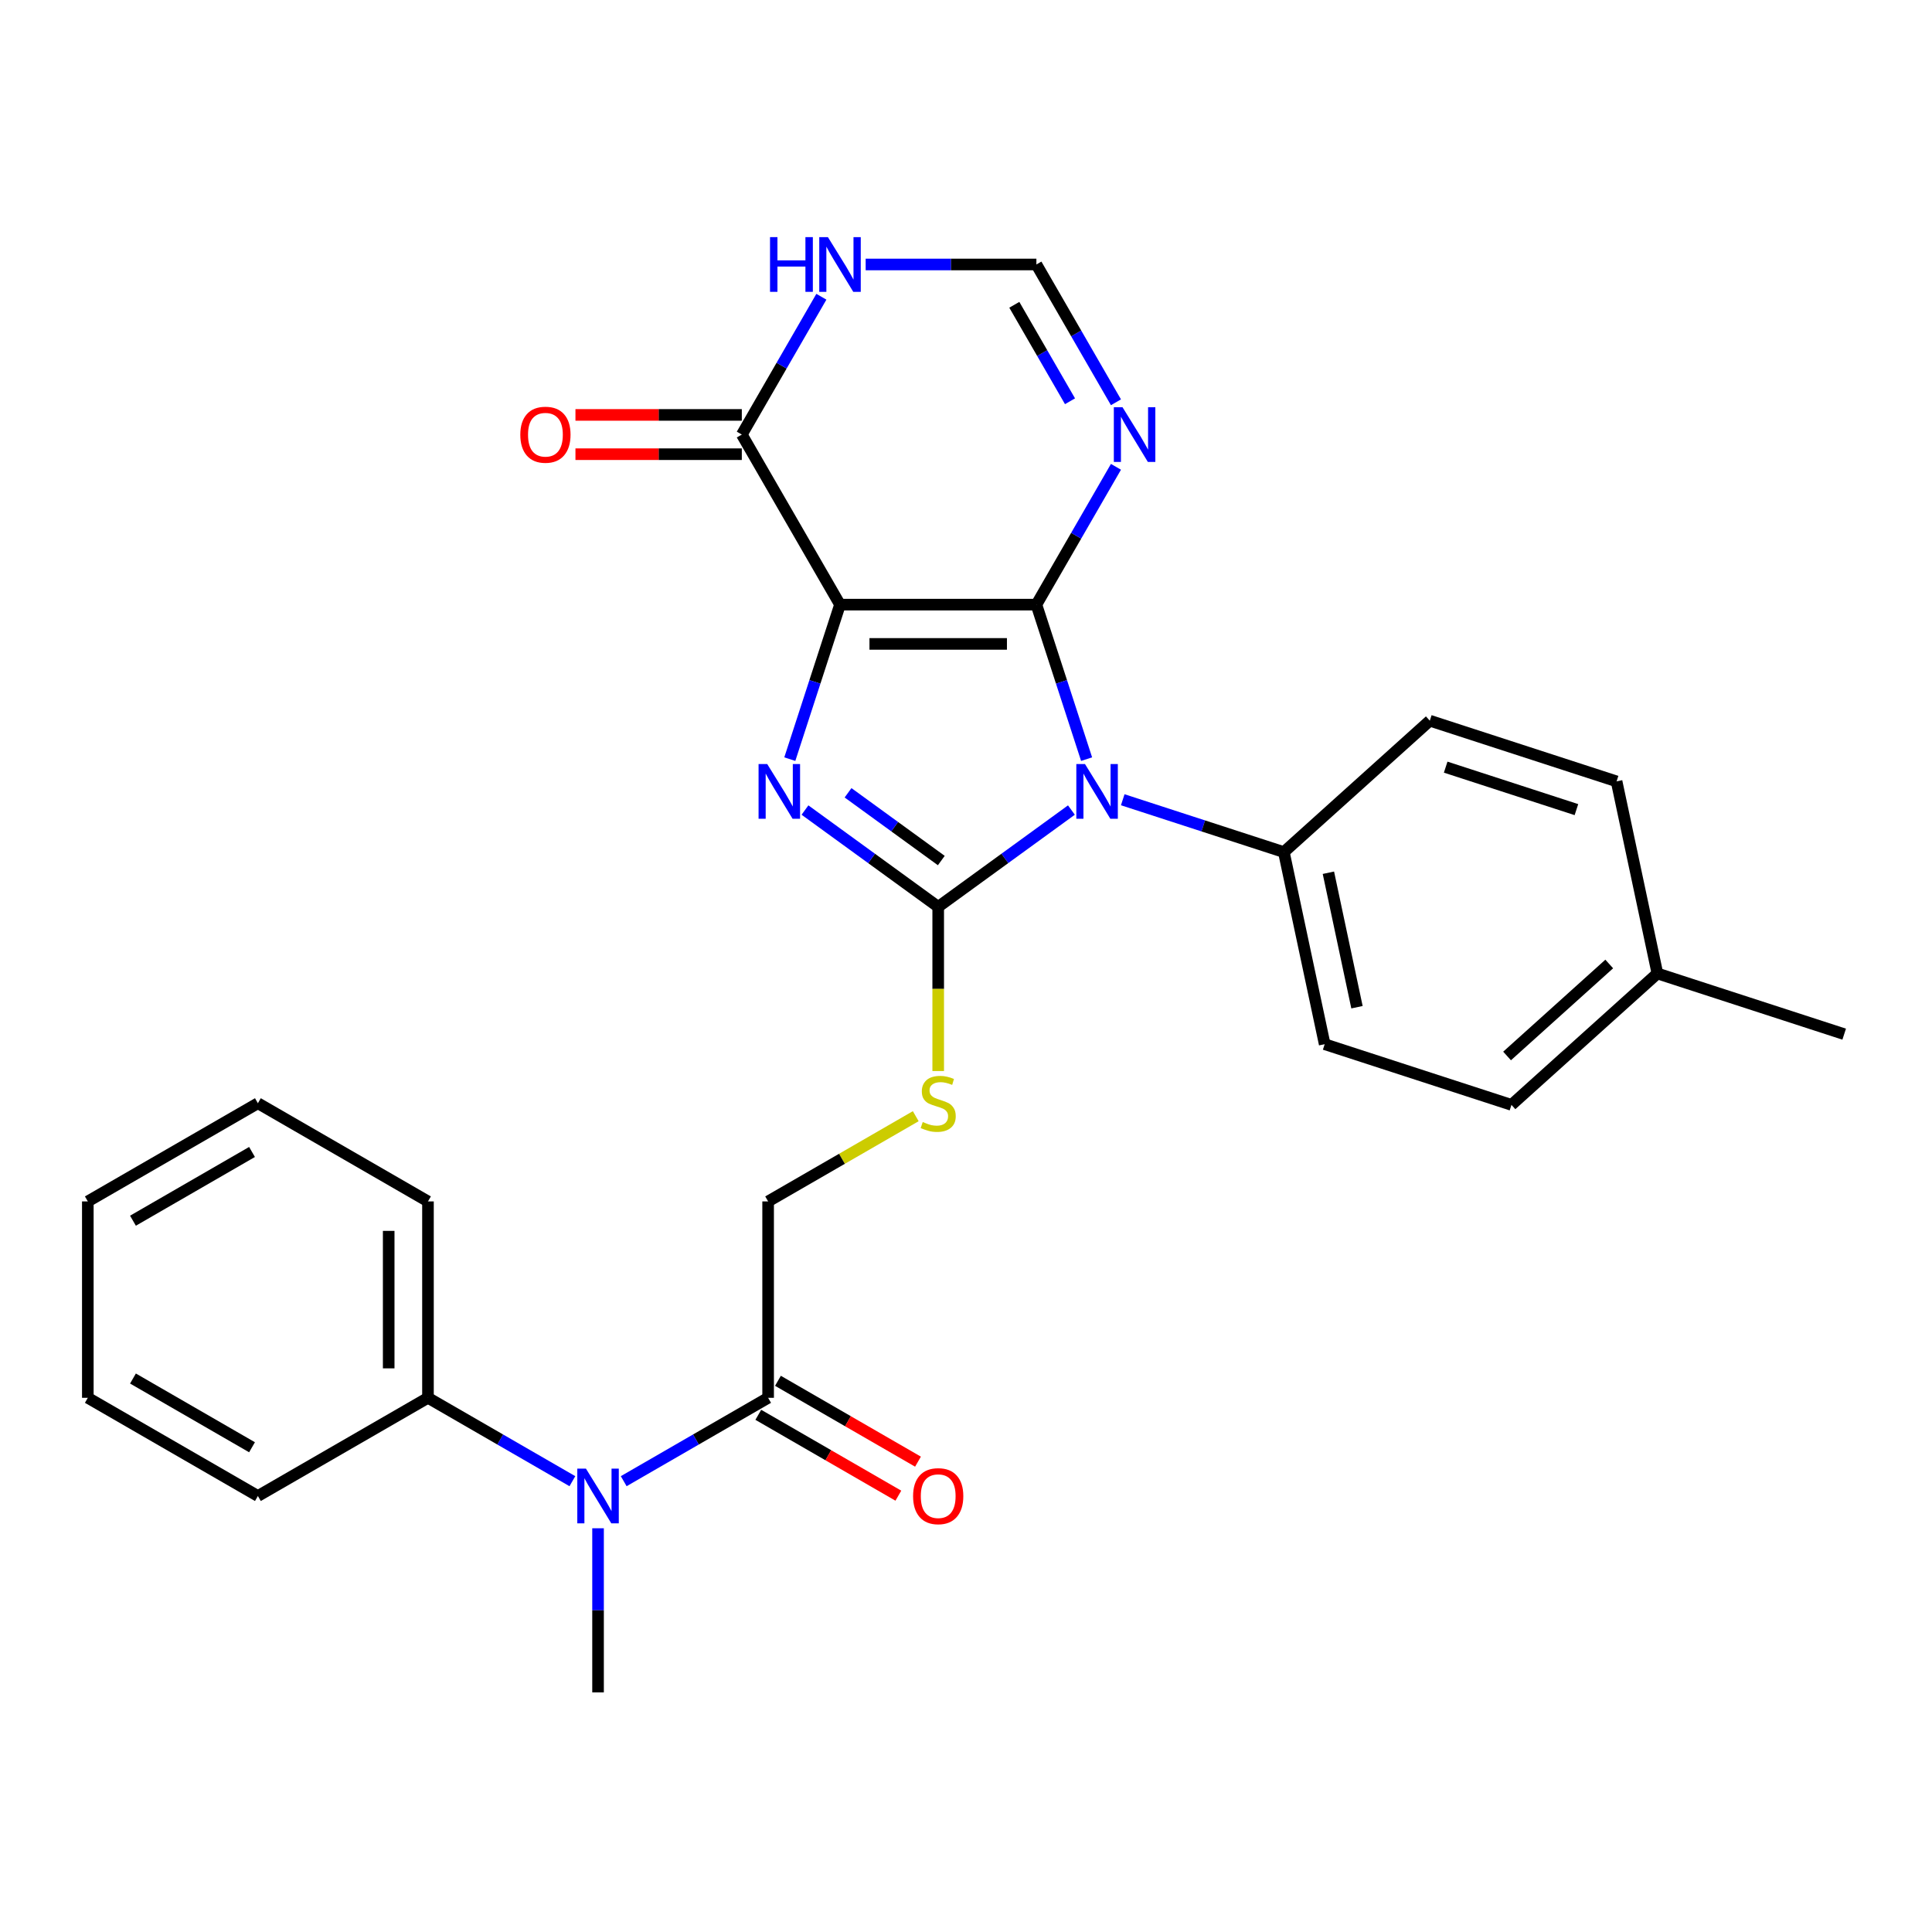<?xml version='1.0' encoding='iso-8859-1'?>
<svg version='1.1' baseProfile='full'
              xmlns='http://www.w3.org/2000/svg'
                      xmlns:rdkit='http://www.rdkit.org/xml'
                      xmlns:xlink='http://www.w3.org/1999/xlink'
                  xml:space='preserve'
width='1000px' height='1000px' viewBox='0 0 1000 1000'>
<!-- END OF HEADER -->
<rect style='opacity:1.0;fill:#FFFFFF;stroke:none' width='1000' height='1000' x='0' y='0'> </rect>
<path class='bond-0' d='M 536.436,312.957 L 434.786,312.957' style='fill:none;fill-rule:evenodd;stroke:#000000;stroke-width:6px;stroke-linecap:butt;stroke-linejoin:miter;stroke-opacity:1' />
<path class='bond-0' d='M 521.188,333.287 L 450.033,333.287' style='fill:none;fill-rule:evenodd;stroke:#000000;stroke-width:6px;stroke-linecap:butt;stroke-linejoin:miter;stroke-opacity:1' />
<path class='bond-1' d='M 536.436,312.957 L 549.428,352.943' style='fill:none;fill-rule:evenodd;stroke:#000000;stroke-width:6px;stroke-linecap:butt;stroke-linejoin:miter;stroke-opacity:1' />
<path class='bond-1' d='M 549.428,352.943 L 562.42,392.93' style='fill:none;fill-rule:evenodd;stroke:#0000FF;stroke-width:6px;stroke-linecap:butt;stroke-linejoin:miter;stroke-opacity:1' />
<path class='bond-4' d='M 536.436,312.957 L 557.027,277.292' style='fill:none;fill-rule:evenodd;stroke:#000000;stroke-width:6px;stroke-linecap:butt;stroke-linejoin:miter;stroke-opacity:1' />
<path class='bond-4' d='M 557.027,277.292 L 577.618,241.627' style='fill:none;fill-rule:evenodd;stroke:#0000FF;stroke-width:6px;stroke-linecap:butt;stroke-linejoin:miter;stroke-opacity:1' />
<path class='bond-3' d='M 434.786,312.957 L 421.793,352.943' style='fill:none;fill-rule:evenodd;stroke:#000000;stroke-width:6px;stroke-linecap:butt;stroke-linejoin:miter;stroke-opacity:1' />
<path class='bond-3' d='M 421.793,352.943 L 408.801,392.93' style='fill:none;fill-rule:evenodd;stroke:#0000FF;stroke-width:6px;stroke-linecap:butt;stroke-linejoin:miter;stroke-opacity:1' />
<path class='bond-5' d='M 434.786,312.957 L 383.961,224.926' style='fill:none;fill-rule:evenodd;stroke:#000000;stroke-width:6px;stroke-linecap:butt;stroke-linejoin:miter;stroke-opacity:1' />
<path class='bond-2' d='M 554.566,419.281 L 520.088,444.33' style='fill:none;fill-rule:evenodd;stroke:#0000FF;stroke-width:6px;stroke-linecap:butt;stroke-linejoin:miter;stroke-opacity:1' />
<path class='bond-2' d='M 520.088,444.33 L 485.611,469.38' style='fill:none;fill-rule:evenodd;stroke:#000000;stroke-width:6px;stroke-linecap:butt;stroke-linejoin:miter;stroke-opacity:1' />
<path class='bond-10' d='M 581.128,413.947 L 622.825,427.495' style='fill:none;fill-rule:evenodd;stroke:#0000FF;stroke-width:6px;stroke-linecap:butt;stroke-linejoin:miter;stroke-opacity:1' />
<path class='bond-10' d='M 622.825,427.495 L 664.522,441.043' style='fill:none;fill-rule:evenodd;stroke:#000000;stroke-width:6px;stroke-linecap:butt;stroke-linejoin:miter;stroke-opacity:1' />
<path class='bond-7' d='M 485.611,469.38 L 485.611,511.874' style='fill:none;fill-rule:evenodd;stroke:#000000;stroke-width:6px;stroke-linecap:butt;stroke-linejoin:miter;stroke-opacity:1' />
<path class='bond-7' d='M 485.611,511.874 L 485.611,554.368' style='fill:none;fill-rule:evenodd;stroke:#CCCC00;stroke-width:6px;stroke-linecap:butt;stroke-linejoin:miter;stroke-opacity:1' />
<path class='bond-28' d='M 485.611,469.38 L 451.133,444.33' style='fill:none;fill-rule:evenodd;stroke:#000000;stroke-width:6px;stroke-linecap:butt;stroke-linejoin:miter;stroke-opacity:1' />
<path class='bond-28' d='M 451.133,444.33 L 416.656,419.281' style='fill:none;fill-rule:evenodd;stroke:#0000FF;stroke-width:6px;stroke-linecap:butt;stroke-linejoin:miter;stroke-opacity:1' />
<path class='bond-28' d='M 487.217,445.417 L 463.083,427.883' style='fill:none;fill-rule:evenodd;stroke:#000000;stroke-width:6px;stroke-linecap:butt;stroke-linejoin:miter;stroke-opacity:1' />
<path class='bond-28' d='M 463.083,427.883 L 438.948,410.348' style='fill:none;fill-rule:evenodd;stroke:#0000FF;stroke-width:6px;stroke-linecap:butt;stroke-linejoin:miter;stroke-opacity:1' />
<path class='bond-8' d='M 577.618,208.224 L 557.027,172.559' style='fill:none;fill-rule:evenodd;stroke:#0000FF;stroke-width:6px;stroke-linecap:butt;stroke-linejoin:miter;stroke-opacity:1' />
<path class='bond-8' d='M 557.027,172.559 L 536.436,136.894' style='fill:none;fill-rule:evenodd;stroke:#000000;stroke-width:6px;stroke-linecap:butt;stroke-linejoin:miter;stroke-opacity:1' />
<path class='bond-8' d='M 553.834,207.69 L 539.42,182.724' style='fill:none;fill-rule:evenodd;stroke:#0000FF;stroke-width:6px;stroke-linecap:butt;stroke-linejoin:miter;stroke-opacity:1' />
<path class='bond-8' d='M 539.42,182.724 L 525.007,157.759' style='fill:none;fill-rule:evenodd;stroke:#000000;stroke-width:6px;stroke-linecap:butt;stroke-linejoin:miter;stroke-opacity:1' />
<path class='bond-13' d='M 383.961,214.761 L 340.907,214.761' style='fill:none;fill-rule:evenodd;stroke:#000000;stroke-width:6px;stroke-linecap:butt;stroke-linejoin:miter;stroke-opacity:1' />
<path class='bond-13' d='M 340.907,214.761 L 297.853,214.761' style='fill:none;fill-rule:evenodd;stroke:#FF0000;stroke-width:6px;stroke-linecap:butt;stroke-linejoin:miter;stroke-opacity:1' />
<path class='bond-13' d='M 383.961,235.091 L 340.907,235.091' style='fill:none;fill-rule:evenodd;stroke:#000000;stroke-width:6px;stroke-linecap:butt;stroke-linejoin:miter;stroke-opacity:1' />
<path class='bond-13' d='M 340.907,235.091 L 297.853,235.091' style='fill:none;fill-rule:evenodd;stroke:#FF0000;stroke-width:6px;stroke-linecap:butt;stroke-linejoin:miter;stroke-opacity:1' />
<path class='bond-29' d='M 383.961,224.926 L 404.552,189.261' style='fill:none;fill-rule:evenodd;stroke:#000000;stroke-width:6px;stroke-linecap:butt;stroke-linejoin:miter;stroke-opacity:1' />
<path class='bond-29' d='M 404.552,189.261 L 425.143,153.596' style='fill:none;fill-rule:evenodd;stroke:#0000FF;stroke-width:6px;stroke-linecap:butt;stroke-linejoin:miter;stroke-opacity:1' />
<path class='bond-6' d='M 448.067,136.894 L 492.251,136.894' style='fill:none;fill-rule:evenodd;stroke:#0000FF;stroke-width:6px;stroke-linecap:butt;stroke-linejoin:miter;stroke-opacity:1' />
<path class='bond-6' d='M 492.251,136.894 L 536.436,136.894' style='fill:none;fill-rule:evenodd;stroke:#000000;stroke-width:6px;stroke-linecap:butt;stroke-linejoin:miter;stroke-opacity:1' />
<path class='bond-12' d='M 473.989,577.739 L 435.784,599.796' style='fill:none;fill-rule:evenodd;stroke:#CCCC00;stroke-width:6px;stroke-linecap:butt;stroke-linejoin:miter;stroke-opacity:1' />
<path class='bond-12' d='M 435.784,599.796 L 397.579,621.854' style='fill:none;fill-rule:evenodd;stroke:#000000;stroke-width:6px;stroke-linecap:butt;stroke-linejoin:miter;stroke-opacity:1' />
<path class='bond-9' d='M 397.579,723.504 L 397.579,621.854' style='fill:none;fill-rule:evenodd;stroke:#000000;stroke-width:6px;stroke-linecap:butt;stroke-linejoin:miter;stroke-opacity:1' />
<path class='bond-11' d='M 397.579,723.504 L 360.204,745.082' style='fill:none;fill-rule:evenodd;stroke:#000000;stroke-width:6px;stroke-linecap:butt;stroke-linejoin:miter;stroke-opacity:1' />
<path class='bond-11' d='M 360.204,745.082 L 322.829,766.661' style='fill:none;fill-rule:evenodd;stroke:#0000FF;stroke-width:6px;stroke-linecap:butt;stroke-linejoin:miter;stroke-opacity:1' />
<path class='bond-14' d='M 392.497,732.307 L 428.742,753.233' style='fill:none;fill-rule:evenodd;stroke:#000000;stroke-width:6px;stroke-linecap:butt;stroke-linejoin:miter;stroke-opacity:1' />
<path class='bond-14' d='M 428.742,753.233 L 464.987,774.159' style='fill:none;fill-rule:evenodd;stroke:#FF0000;stroke-width:6px;stroke-linecap:butt;stroke-linejoin:miter;stroke-opacity:1' />
<path class='bond-14' d='M 402.662,714.701 L 438.907,735.627' style='fill:none;fill-rule:evenodd;stroke:#000000;stroke-width:6px;stroke-linecap:butt;stroke-linejoin:miter;stroke-opacity:1' />
<path class='bond-14' d='M 438.907,735.627 L 475.152,756.553' style='fill:none;fill-rule:evenodd;stroke:#FF0000;stroke-width:6px;stroke-linecap:butt;stroke-linejoin:miter;stroke-opacity:1' />
<path class='bond-16' d='M 664.522,441.043 L 685.656,540.471' style='fill:none;fill-rule:evenodd;stroke:#000000;stroke-width:6px;stroke-linecap:butt;stroke-linejoin:miter;stroke-opacity:1' />
<path class='bond-16' d='M 687.577,451.73 L 702.371,521.33' style='fill:none;fill-rule:evenodd;stroke:#000000;stroke-width:6px;stroke-linecap:butt;stroke-linejoin:miter;stroke-opacity:1' />
<path class='bond-17' d='M 664.522,441.043 L 740.062,373.026' style='fill:none;fill-rule:evenodd;stroke:#000000;stroke-width:6px;stroke-linecap:butt;stroke-linejoin:miter;stroke-opacity:1' />
<path class='bond-15' d='M 296.267,766.661 L 258.892,745.082' style='fill:none;fill-rule:evenodd;stroke:#0000FF;stroke-width:6px;stroke-linecap:butt;stroke-linejoin:miter;stroke-opacity:1' />
<path class='bond-15' d='M 258.892,745.082 L 221.517,723.504' style='fill:none;fill-rule:evenodd;stroke:#000000;stroke-width:6px;stroke-linecap:butt;stroke-linejoin:miter;stroke-opacity:1' />
<path class='bond-21' d='M 309.548,791.03 L 309.548,833.504' style='fill:none;fill-rule:evenodd;stroke:#0000FF;stroke-width:6px;stroke-linecap:butt;stroke-linejoin:miter;stroke-opacity:1' />
<path class='bond-21' d='M 309.548,833.504 L 309.548,875.978' style='fill:none;fill-rule:evenodd;stroke:#000000;stroke-width:6px;stroke-linecap:butt;stroke-linejoin:miter;stroke-opacity:1' />
<path class='bond-22' d='M 221.517,723.504 L 221.517,621.854' style='fill:none;fill-rule:evenodd;stroke:#000000;stroke-width:6px;stroke-linecap:butt;stroke-linejoin:miter;stroke-opacity:1' />
<path class='bond-22' d='M 201.187,708.256 L 201.187,637.102' style='fill:none;fill-rule:evenodd;stroke:#000000;stroke-width:6px;stroke-linecap:butt;stroke-linejoin:miter;stroke-opacity:1' />
<path class='bond-23' d='M 221.517,723.504 L 133.486,774.329' style='fill:none;fill-rule:evenodd;stroke:#000000;stroke-width:6px;stroke-linecap:butt;stroke-linejoin:miter;stroke-opacity:1' />
<path class='bond-19' d='M 685.656,540.471 L 782.33,571.883' style='fill:none;fill-rule:evenodd;stroke:#000000;stroke-width:6px;stroke-linecap:butt;stroke-linejoin:miter;stroke-opacity:1' />
<path class='bond-18' d='M 740.062,373.026 L 836.737,404.437' style='fill:none;fill-rule:evenodd;stroke:#000000;stroke-width:6px;stroke-linecap:butt;stroke-linejoin:miter;stroke-opacity:1' />
<path class='bond-18' d='M 748.281,397.073 L 815.953,419.061' style='fill:none;fill-rule:evenodd;stroke:#000000;stroke-width:6px;stroke-linecap:butt;stroke-linejoin:miter;stroke-opacity:1' />
<path class='bond-20' d='M 836.737,404.437 L 857.871,503.866' style='fill:none;fill-rule:evenodd;stroke:#000000;stroke-width:6px;stroke-linecap:butt;stroke-linejoin:miter;stroke-opacity:1' />
<path class='bond-30' d='M 782.33,571.883 L 857.871,503.866' style='fill:none;fill-rule:evenodd;stroke:#000000;stroke-width:6px;stroke-linecap:butt;stroke-linejoin:miter;stroke-opacity:1' />
<path class='bond-30' d='M 780.058,546.572 L 832.936,498.96' style='fill:none;fill-rule:evenodd;stroke:#000000;stroke-width:6px;stroke-linecap:butt;stroke-linejoin:miter;stroke-opacity:1' />
<path class='bond-24' d='M 857.871,503.866 L 954.545,535.277' style='fill:none;fill-rule:evenodd;stroke:#000000;stroke-width:6px;stroke-linecap:butt;stroke-linejoin:miter;stroke-opacity:1' />
<path class='bond-25' d='M 221.517,621.854 L 133.486,571.029' style='fill:none;fill-rule:evenodd;stroke:#000000;stroke-width:6px;stroke-linecap:butt;stroke-linejoin:miter;stroke-opacity:1' />
<path class='bond-26' d='M 133.486,774.329 L 45.455,723.504' style='fill:none;fill-rule:evenodd;stroke:#000000;stroke-width:6px;stroke-linecap:butt;stroke-linejoin:miter;stroke-opacity:1' />
<path class='bond-26' d='M 130.446,749.099 L 68.824,713.521' style='fill:none;fill-rule:evenodd;stroke:#000000;stroke-width:6px;stroke-linecap:butt;stroke-linejoin:miter;stroke-opacity:1' />
<path class='bond-31' d='M 133.486,571.029 L 45.455,621.854' style='fill:none;fill-rule:evenodd;stroke:#000000;stroke-width:6px;stroke-linecap:butt;stroke-linejoin:miter;stroke-opacity:1' />
<path class='bond-31' d='M 130.446,596.259 L 68.824,631.837' style='fill:none;fill-rule:evenodd;stroke:#000000;stroke-width:6px;stroke-linecap:butt;stroke-linejoin:miter;stroke-opacity:1' />
<path class='bond-27' d='M 45.455,723.504 L 45.455,621.854' style='fill:none;fill-rule:evenodd;stroke:#000000;stroke-width:6px;stroke-linecap:butt;stroke-linejoin:miter;stroke-opacity:1' />
<path  class='atom-2' d='M 561.587 395.471
L 570.867 410.471
Q 571.787 411.951, 573.267 414.631
Q 574.747 417.311, 574.827 417.471
L 574.827 395.471
L 578.587 395.471
L 578.587 423.791
L 574.707 423.791
L 564.747 407.391
Q 563.587 405.471, 562.347 403.271
Q 561.147 401.071, 560.787 400.391
L 560.787 423.791
L 557.107 423.791
L 557.107 395.471
L 561.587 395.471
' fill='#0000FF'/>
<path  class='atom-4' d='M 397.114 395.471
L 406.394 410.471
Q 407.314 411.951, 408.794 414.631
Q 410.274 417.311, 410.354 417.471
L 410.354 395.471
L 414.114 395.471
L 414.114 423.791
L 410.234 423.791
L 400.274 407.391
Q 399.114 405.471, 397.874 403.271
Q 396.674 401.071, 396.314 400.391
L 396.314 423.791
L 392.634 423.791
L 392.634 395.471
L 397.114 395.471
' fill='#0000FF'/>
<path  class='atom-5' d='M 581 210.766
L 590.28 225.766
Q 591.2 227.246, 592.68 229.926
Q 594.16 232.606, 594.24 232.766
L 594.24 210.766
L 598 210.766
L 598 239.086
L 594.12 239.086
L 584.16 222.686
Q 583 220.766, 581.76 218.566
Q 580.56 216.366, 580.2 215.686
L 580.2 239.086
L 576.52 239.086
L 576.52 210.766
L 581 210.766
' fill='#0000FF'/>
<path  class='atom-7' d='M 398.566 122.734
L 402.406 122.734
L 402.406 134.774
L 416.886 134.774
L 416.886 122.734
L 420.726 122.734
L 420.726 151.054
L 416.886 151.054
L 416.886 137.974
L 402.406 137.974
L 402.406 151.054
L 398.566 151.054
L 398.566 122.734
' fill='#0000FF'/>
<path  class='atom-7' d='M 428.526 122.734
L 437.806 137.734
Q 438.726 139.214, 440.206 141.894
Q 441.686 144.574, 441.766 144.734
L 441.766 122.734
L 445.526 122.734
L 445.526 151.054
L 441.646 151.054
L 431.686 134.654
Q 430.526 132.734, 429.286 130.534
Q 428.086 128.334, 427.726 127.654
L 427.726 151.054
L 424.046 151.054
L 424.046 122.734
L 428.526 122.734
' fill='#0000FF'/>
<path  class='atom-8' d='M 477.611 580.749
Q 477.931 580.869, 479.251 581.429
Q 480.571 581.989, 482.011 582.349
Q 483.491 582.669, 484.931 582.669
Q 487.611 582.669, 489.171 581.389
Q 490.731 580.069, 490.731 577.789
Q 490.731 576.229, 489.931 575.269
Q 489.171 574.309, 487.971 573.789
Q 486.771 573.269, 484.771 572.669
Q 482.251 571.909, 480.731 571.189
Q 479.251 570.469, 478.171 568.949
Q 477.131 567.429, 477.131 564.869
Q 477.131 561.309, 479.531 559.109
Q 481.971 556.909, 486.771 556.909
Q 490.051 556.909, 493.771 558.469
L 492.851 561.549
Q 489.451 560.149, 486.891 560.149
Q 484.131 560.149, 482.611 561.309
Q 481.091 562.429, 481.131 564.389
Q 481.131 565.909, 481.891 566.829
Q 482.691 567.749, 483.811 568.269
Q 484.971 568.789, 486.891 569.389
Q 489.451 570.189, 490.971 570.989
Q 492.491 571.789, 493.571 573.429
Q 494.691 575.029, 494.691 577.789
Q 494.691 581.709, 492.051 583.829
Q 489.451 585.909, 485.091 585.909
Q 482.571 585.909, 480.651 585.349
Q 478.771 584.829, 476.531 583.909
L 477.611 580.749
' fill='#CCCC00'/>
<path  class='atom-12' d='M 303.288 760.169
L 312.568 775.169
Q 313.488 776.649, 314.968 779.329
Q 316.448 782.009, 316.528 782.169
L 316.528 760.169
L 320.288 760.169
L 320.288 788.489
L 316.408 788.489
L 306.448 772.089
Q 305.288 770.169, 304.048 767.969
Q 302.848 765.769, 302.488 765.089
L 302.488 788.489
L 298.808 788.489
L 298.808 760.169
L 303.288 760.169
' fill='#0000FF'/>
<path  class='atom-14' d='M 269.311 225.006
Q 269.311 218.206, 272.671 214.406
Q 276.031 210.606, 282.311 210.606
Q 288.591 210.606, 291.951 214.406
Q 295.311 218.206, 295.311 225.006
Q 295.311 231.886, 291.911 235.806
Q 288.511 239.686, 282.311 239.686
Q 276.071 239.686, 272.671 235.806
Q 269.311 231.926, 269.311 225.006
M 282.311 236.486
Q 286.631 236.486, 288.951 233.606
Q 291.311 230.686, 291.311 225.006
Q 291.311 219.446, 288.951 216.646
Q 286.631 213.806, 282.311 213.806
Q 277.991 213.806, 275.631 216.606
Q 273.311 219.406, 273.311 225.006
Q 273.311 230.726, 275.631 233.606
Q 277.991 236.486, 282.311 236.486
' fill='#FF0000'/>
<path  class='atom-15' d='M 472.611 774.409
Q 472.611 767.609, 475.971 763.809
Q 479.331 760.009, 485.611 760.009
Q 491.891 760.009, 495.251 763.809
Q 498.611 767.609, 498.611 774.409
Q 498.611 781.289, 495.211 785.209
Q 491.811 789.089, 485.611 789.089
Q 479.371 789.089, 475.971 785.209
Q 472.611 781.329, 472.611 774.409
M 485.611 785.889
Q 489.931 785.889, 492.251 783.009
Q 494.611 780.089, 494.611 774.409
Q 494.611 768.849, 492.251 766.049
Q 489.931 763.209, 485.611 763.209
Q 481.291 763.209, 478.931 766.009
Q 476.611 768.809, 476.611 774.409
Q 476.611 780.129, 478.931 783.009
Q 481.291 785.889, 485.611 785.889
' fill='#FF0000'/>
</svg>
